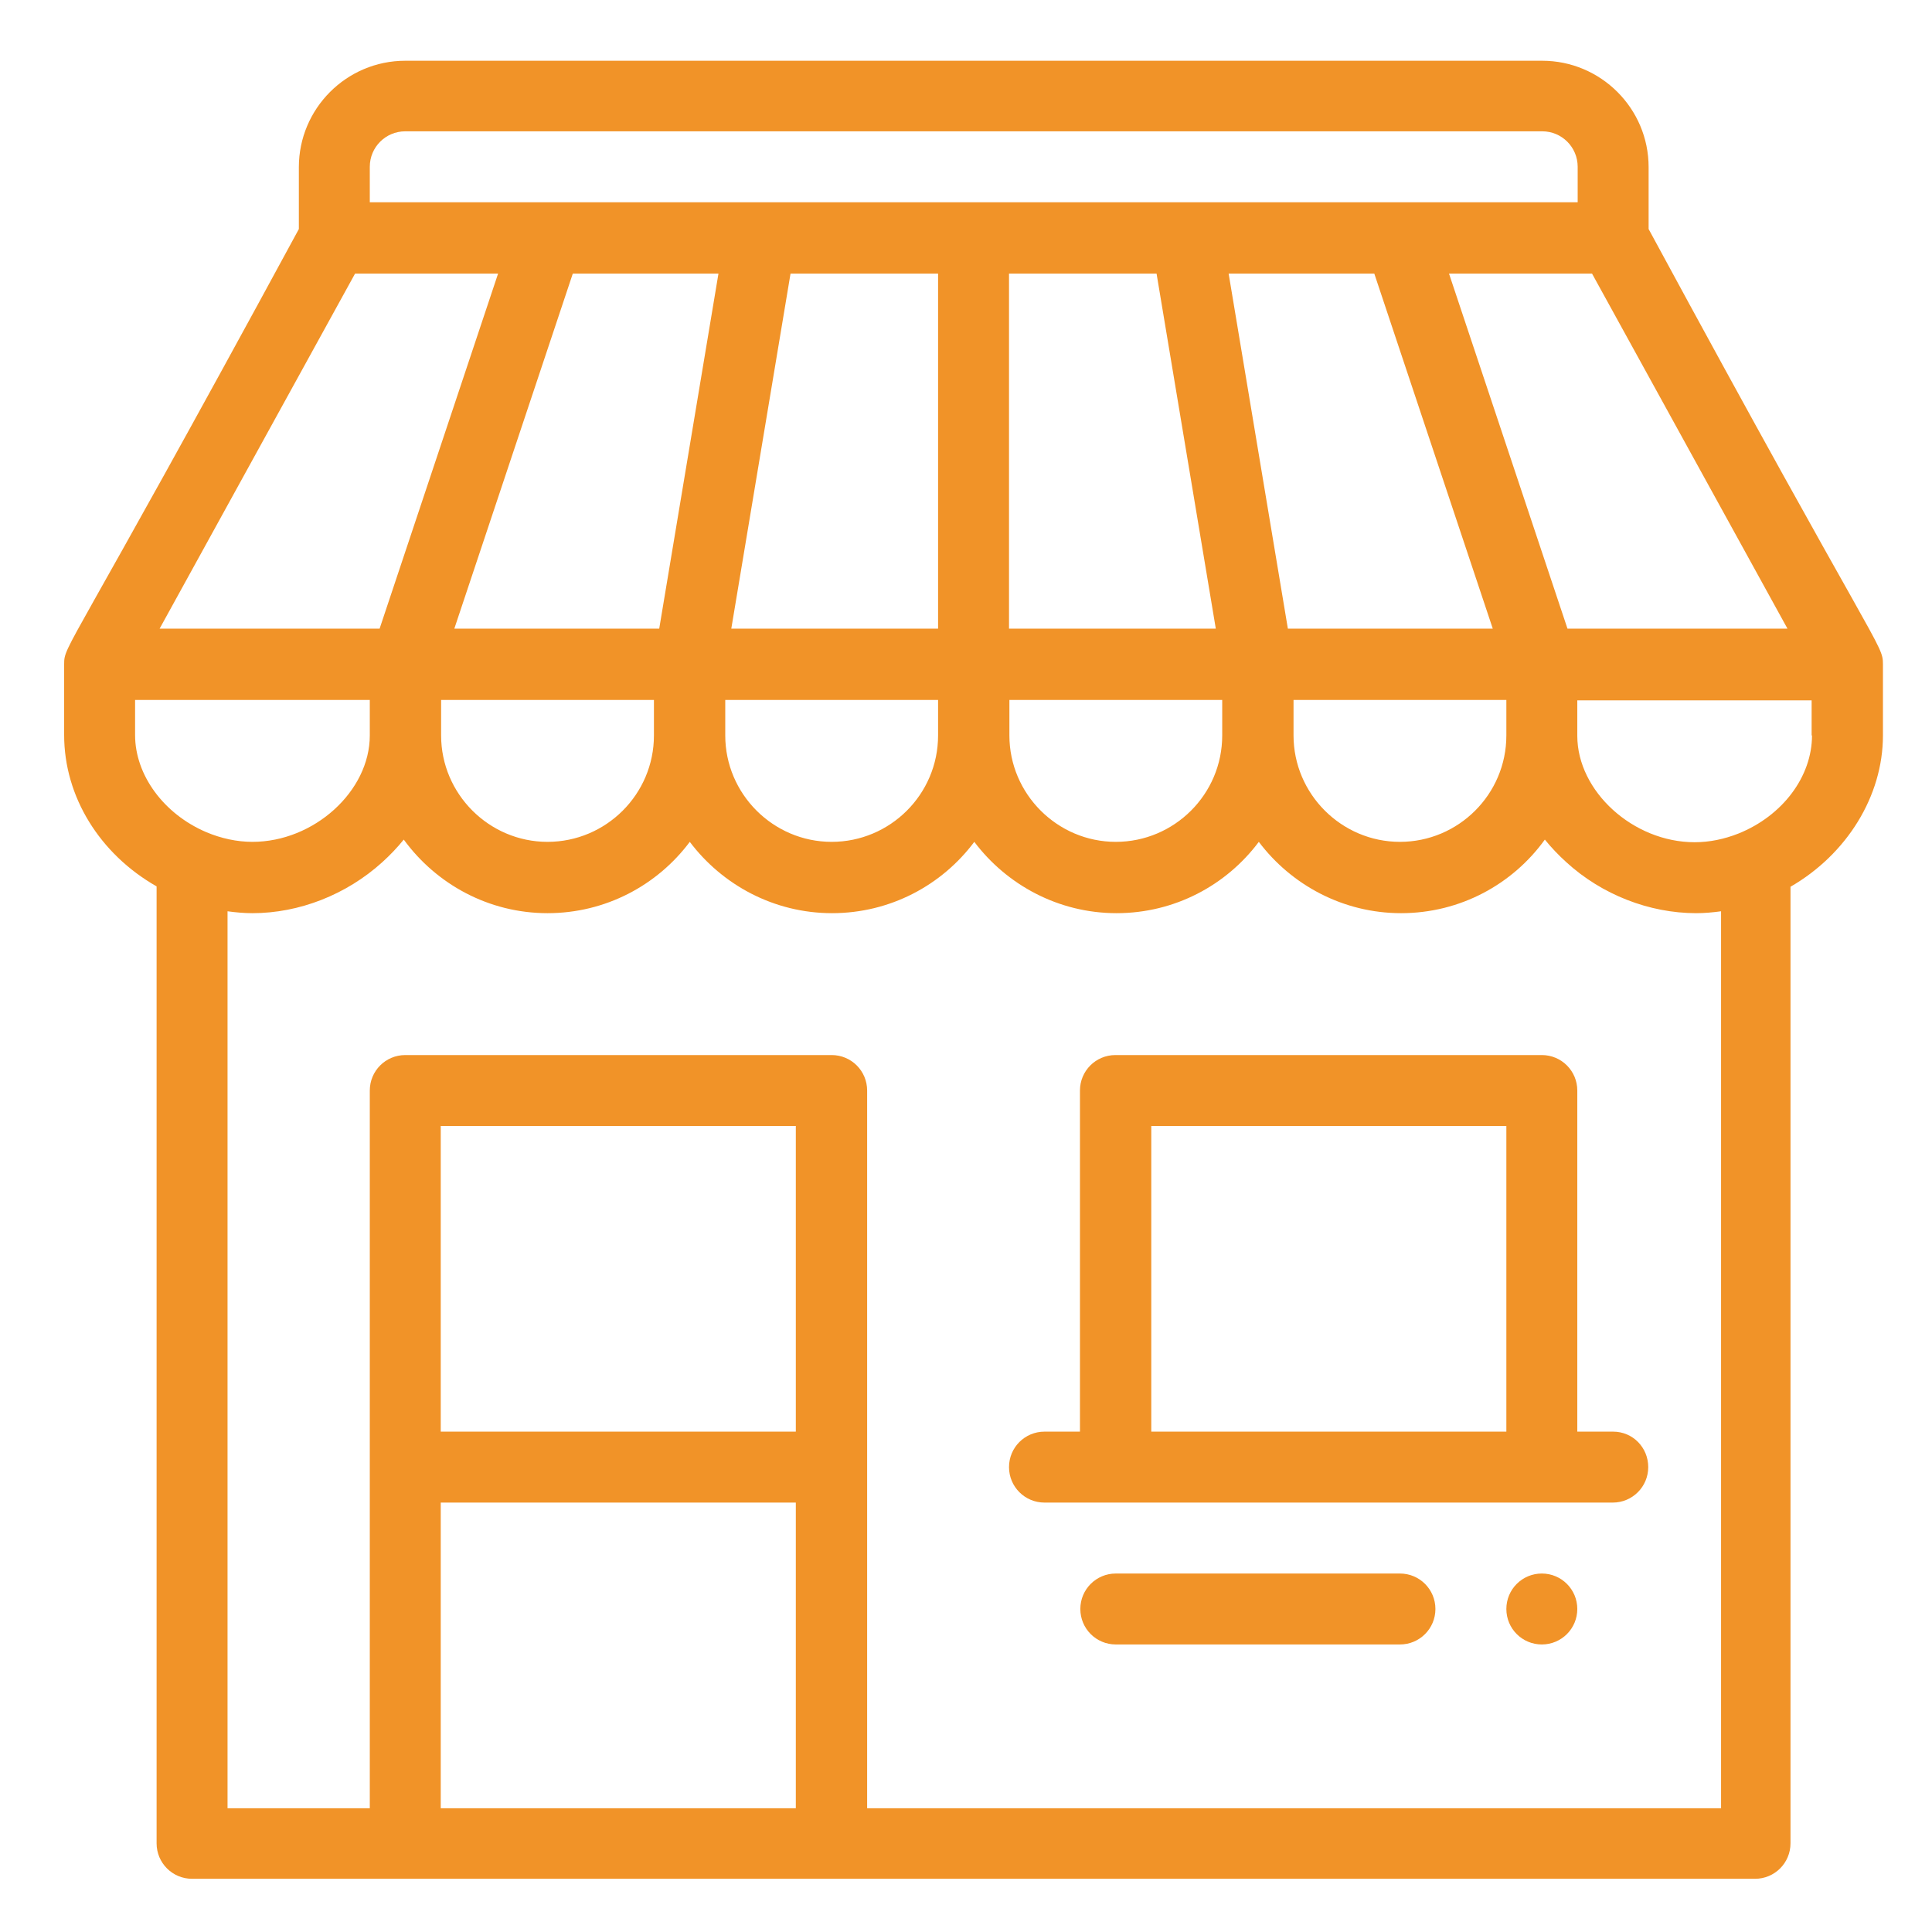<svg version="1.1" id="Capa_1" xmlns="http://www.w3.org/2000/svg" x="0" y="0" viewBox="-49 141 512 512" xml:space="preserve"><style>.st0{fill:#f19328}</style><path class="st0" d="M359.6 558c-5.2 0-9.4 4.2-9.4 9.4s4.2 9.4 9.4 9.4 9.4-4.2 9.4-9.4-4.2-9.4-9.4-9.4z"/><path class="st0" d="M387.9 201.7v-16.4c0-15.6-12.7-28.2-28.2-28.2H58.4c-15.6 0-28.2 12.7-28.2 28.2v16.4C-31.3 315.1-32 311.7-32 317v18.8c0 16.3 9.4 31.5 24.5 40.1v253.6c0 5.2 4.2 9.4 9.4 9.4h414.2c5.2 0 9.4-4.2 9.4-9.4V376c14.9-8.6 24.5-24 24.5-40.1V317c0-5.4-1.3-3-62.1-115.3zM45.1 213.5H83l-31.4 94.1H-6.7l51.8-94.1zm96.3 0l-15.7 94.1H71.4l31.4-94.1h38.6zm116.1 0l15.7 94.1h-54.8v-94.1h39.1zm57.7 0l31.4 94.1h-54.3l-15.7-94.1h38.6zm-115.6 94.1h-54.8l15.7-94.1h39.1v94.1zM67.8 326.5h56.5v9.4c0 15.6-12.7 28.2-28.2 28.2s-28.2-12.7-28.2-28.2v-9.4zm75.3 0h56.5v9.4c0 15.6-12.7 28.2-28.2 28.2s-28.2-12.7-28.2-28.2v-9.4zm75.3 0h56.5v9.4c0 15.6-12.7 28.2-28.2 28.2s-28.2-12.7-28.2-28.2v-9.4zm75.3 0h56.5v9.4c0 15.6-12.7 28.2-28.2 28.2s-28.2-12.7-28.2-28.2v-9.4zm72.7-18.9L335 213.5h37.9l51.8 94.1h-58.3zM49 185.2c0-5.2 4.2-9.4 9.4-9.4h301.3c5.2 0 9.4 4.2 9.4 9.4v9.4H49v-9.4zm-62.2 141.3H49v9.4c0 14.8-14.8 28.2-31.1 28.2-4.1 0-8.3-.9-12.3-2.6-11.2-4.8-18.8-15.1-18.8-25.7v-9.3zm175.1 193.9H67.8v-81h94.1v81zm-94.1 18.8h94.1v81H67.8v-81zm113 81V430c0-5.2-4.2-9.4-9.4-9.4h-113c-5.2 0-9.4 4.2-9.4 9.4v190.2H11.3V382.5c2.2.3 4.4.5 6.6.5 12.4 0 24.9-4.9 34.4-13.5 2.1-1.9 4-3.9 5.7-6 8.6 11.8 22.5 19.5 38.1 19.5 15.4 0 29.1-7.4 37.7-18.9 8.6 11.4 22.3 18.9 37.7 18.9s29.1-7.4 37.7-18.9c8.6 11.4 22.3 18.9 37.7 18.9s29.1-7.4 37.7-18.9c8.6 11.4 22.3 18.9 37.7 18.9 15.7 0 29.6-7.7 38.1-19.5 1.7 2.1 3.6 4.1 5.7 6 9.4 8.6 22 13.5 34.4 13.5 2.2 0 4.4-.2 6.6-.5v237.7H180.8zm250.4-284.3c0 10.9-7.8 21.3-19.5 26-3.8 1.5-7.7 2.3-11.6 2.3-16.3 0-31.1-13.5-31.1-28.2v-9.4h62.1v9.3z"/><path class="st0" d="M378.5 520.4H369V430c0-5.2-4.2-9.4-9.4-9.4h-113c-5.2 0-9.4 4.2-9.4 9.4v90.4h-9.4c-5.2 0-9.4 4.2-9.4 9.4s4.2 9.4 9.4 9.4h150.6c5.2 0 9.4-4.2 9.4-9.4s-4.1-9.4-9.3-9.4zm-122.4-81h94.1v81h-94.1v-81zM322 558h-75.3c-5.2 0-9.4 4.2-9.4 9.4s4.2 9.4 9.4 9.4H322c5.2 0 9.4-4.2 9.4-9.4s-4.2-9.4-9.4-9.4z"/></svg>